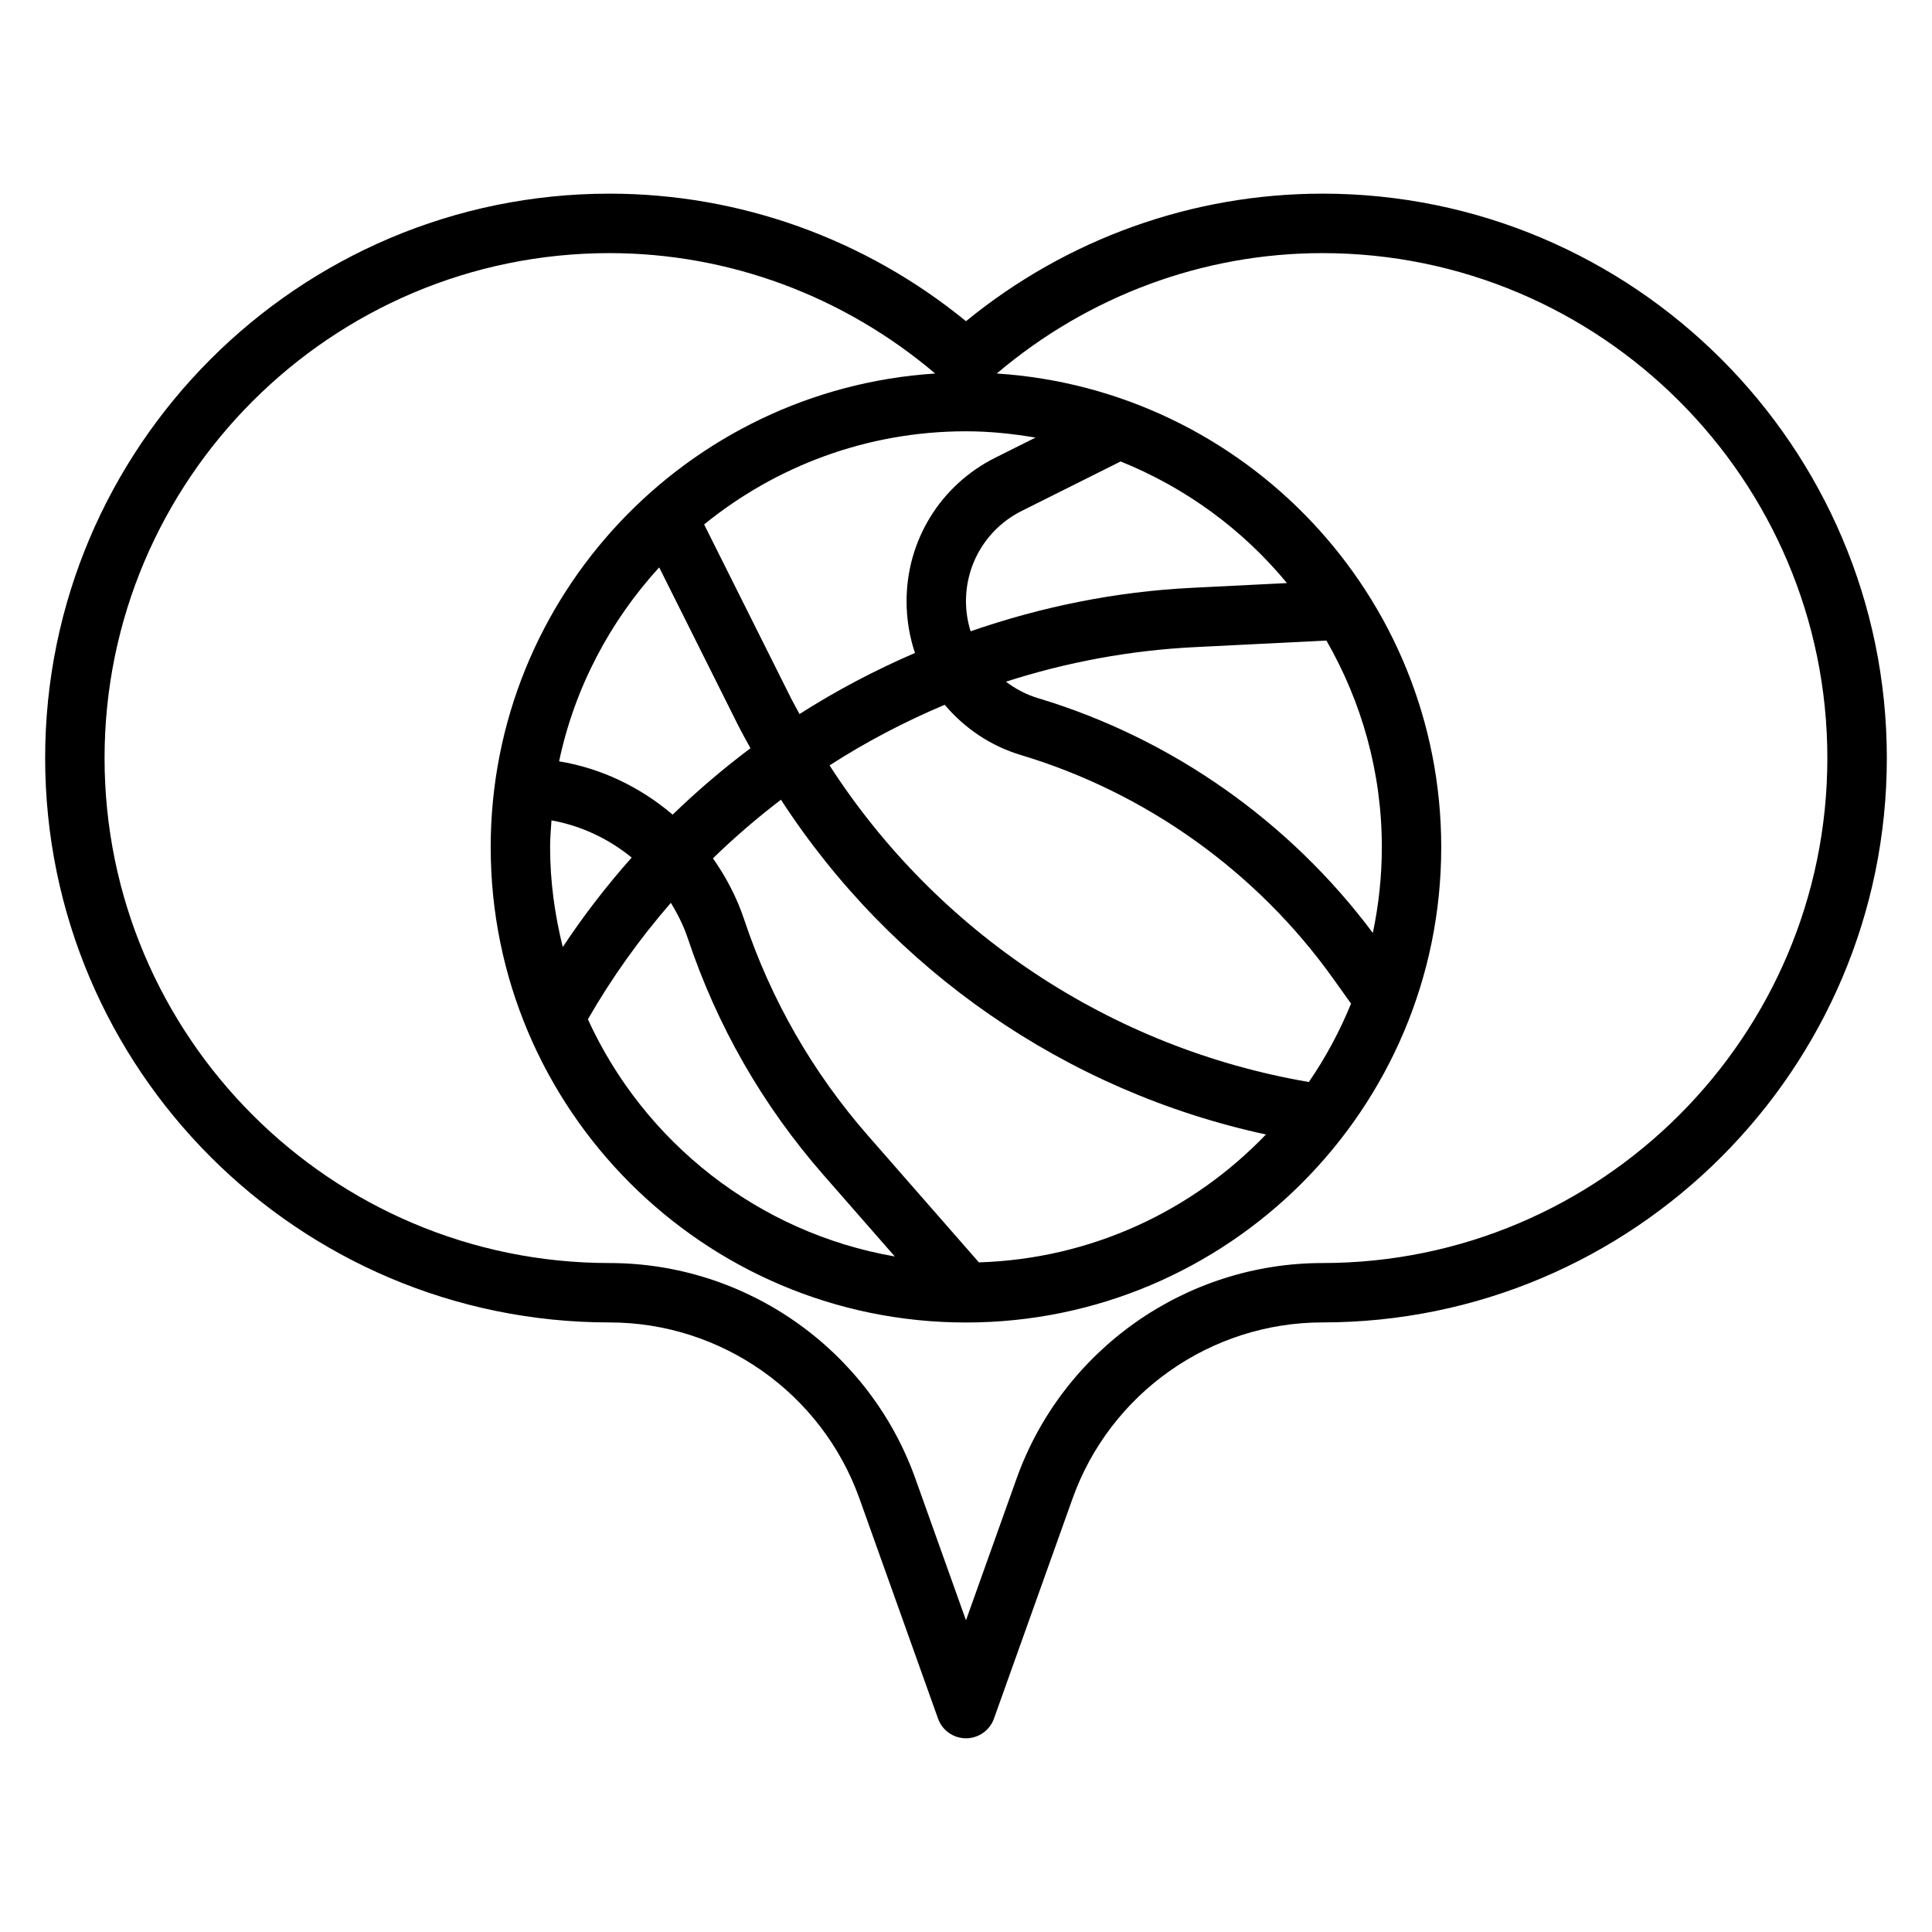 <?xml version="1.0" encoding="UTF-8"?>
<!-- Uploaded to: ICON Repo, www.svgrepo.com, Generator: ICON Repo Mixer Tools -->
<svg fill="#000000" width="800px" height="800px" version="1.1" viewBox="144 144 512 512" xmlns="http://www.w3.org/2000/svg">
 <path d="m494.46 195.32c-34.465 0-67.746 11.957-94.465 33.801-26.715-21.84-60-33.801-94.461-33.801-82.477 0-149.57 67.094-149.57 149.57 0 82.477 67.094 149.57 149.57 149.57 29.637 0 56.254 18.75 66.227 46.672l20.828 58.316c1.109 3.125 4.078 5.219 7.41 5.219 3.328 0 6.297-2.094 7.414-5.227l20.828-58.316c9.969-27.914 36.582-46.668 66.219-46.668 82.477 0 149.57-67.094 149.57-149.57 0-82.473-67.094-149.57-149.57-149.57zm-175.77 99.039 20.867 41.746c1.055 2.102 2.211 4.133 3.328 6.188-7.234 5.414-14.121 11.297-20.625 17.594-8.508-7.227-18.797-12.266-30.094-14.129 4.129-19.555 13.52-37.148 26.523-51.398zm-7.289 76.902c-6.613 7.43-12.723 15.344-18.262 23.711-2.109-8.496-3.356-17.328-3.356-26.465 0-2.394 0.203-4.731 0.363-7.094 7.918 1.418 15.168 4.879 21.254 9.848zm10.391 11.996c1.762 2.93 3.336 5.992 4.457 9.336 7.746 23.23 19.844 44.352 35.977 62.781l18.902 21.602c-36.273-6.297-66.465-30.324-81.332-62.852 6.356-11.059 13.738-21.379 21.996-30.867zm81.625 95.285-29.348-33.535c-14.746-16.848-25.805-36.156-32.883-57.395-1.961-5.879-4.816-11.258-8.25-16.145 5.699-5.543 11.723-10.723 18.027-15.531 29.348 45.199 75.586 77.281 128.52 88.711-19.332 20.164-46.207 32.973-76.066 33.895zm87.445-47.801c-52.402-8.949-98.48-39.629-127.02-83.906 9.668-6.234 19.883-11.578 30.512-16.059 5.188 6.125 12.051 10.879 20.223 13.328 33.156 9.949 62.512 30.945 82.641 59.117l4.824 6.754c-3.008 7.344-6.746 14.312-11.184 20.766zm16.953-39.5c-22.059-29.543-53.379-51.617-88.719-62.219-3.164-0.953-6.008-2.473-8.508-4.367 16.035-5.164 32.82-8.297 49.973-9.156l34.953-1.746c9.285 16.148 14.688 34.812 14.688 54.754 0 7.793-0.844 15.395-2.387 22.734zm-48.051-91.457c-20.168 1.008-39.84 5.023-58.543 11.516-0.781-2.527-1.227-5.188-1.227-7.949 0-10.219 5.676-19.406 14.816-23.977l26.168-13.082c17.262 6.949 32.418 18.082 44.074 32.227zm-51.992-34.496c-14.508 7.258-23.523 21.844-23.523 38.062 0 4.769 0.781 9.375 2.227 13.688-10.621 4.59-20.859 9.965-30.59 16.191-0.738-1.395-1.535-2.746-2.242-4.164l-23.043-46.082c18.973-15.414 43.109-24.688 69.395-24.688 6.289 0 12.414 0.652 18.422 1.668zm86.684 213.43c-36.273 0-68.848 22.953-81.051 57.121l-13.41 37.555-13.414-37.559c-12.203-34.164-44.777-57.117-81.051-57.117-73.793 0-133.82-60.031-133.82-133.82s60.031-133.82 133.82-133.82c31.629 0 62.078 11.367 86.301 31.906-65.645 4.234-117.79 58.844-117.79 125.54 0 69.445 56.504 125.95 125.95 125.95 69.445 0 125.95-56.504 125.95-125.95 0-66.691-52.145-121.3-117.79-125.54 24.219-20.539 54.668-31.906 86.297-31.906 73.793 0 133.82 60.031 133.82 133.82 0.004 73.793-60.031 133.82-133.82 133.82z"/>
</svg>